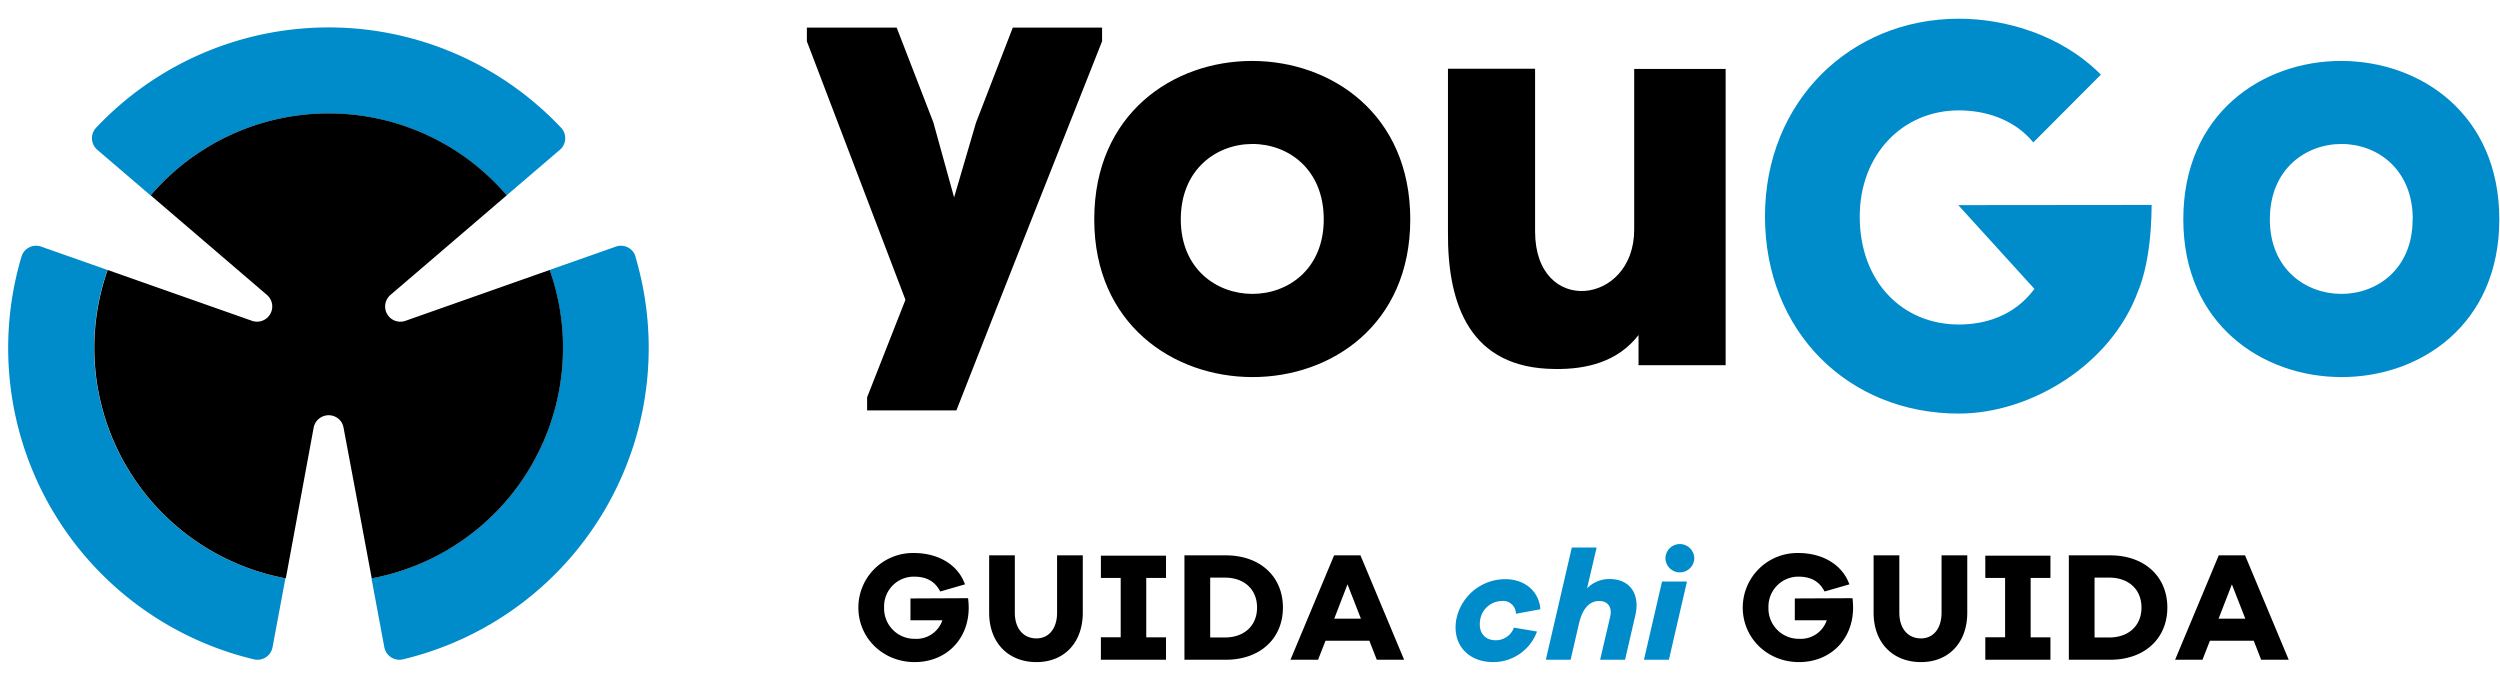  <svg width="130" height="35" xmlns="http://www.w3.org/2000/svg"><g fill="none" fill-rule="evenodd"><path d="M50.758 6.363l1.907-4.927h4.643v.712c-2.536 6.407-5.07 12.787-7.576 19.194H45.09v-.683l1.993-5.07-5.126-13.44v-.713h4.67l1.907 4.927 1.079 3.902 1.144-3.902zM56.901 11.406c0-11 16.433-10.965 16.433 0s-16.433 10.907-16.433 0zm11.934 0c0-5.242-7.434-5.21-7.434 0 0 5.154 7.434 5.183 7.434 0zM85.204 18.992v-1.57c-1.08 1.394-2.702 1.792-4.356 1.765-4.386-.03-5.583-3.304-5.554-7.121V3.575h4.53v8.458c0 4.439 5.154 3.844 5.154-.087v-8.36h4.755v15.406h-4.53z" fill="#000" fill-rule="nonzero"/><path d="M113.532 11.406c0-11 16.432-10.965 16.432 0s-16.432 10.907-16.432 0zm11.932 0c0-5.242-7.432-5.21-7.432 0 0 5.154 7.424 5.183 7.424 0h.008zM101.831 10.667l3.96 4.355c-1.053 1.424-2.592 1.853-3.93 1.853-2.934 0-5.155-2.221-5.155-5.612 0-3.217 2.22-5.523 5.154-5.523 1.297 0 2.835.407 3.873 1.665l3.513-3.524C107.167 1.79 104.249.973 101.86.973c-5.639 0-10.081 4.302-10.081 10.28 0 5.979 4.328 10.253 10.081 10.253 3.73 0 7.912-2.533 9.314-6.35.283-.67.632-1.93.698-3.874 0-.202.014-.407.014-.625l-10.055.01z" fill="#008BCA" fill-rule="nonzero"/><path d="M50.34 31.107c.021.164.032.33.032.494 0 1.645-1.175 2.828-2.811 2.828-1.637 0-2.926-1.24-2.926-2.837a2.837 2.837 0 012.895-2.835c1.208 0 2.27.567 2.65 1.629l-1.288.372c-.316-.616-.835-.772-1.362-.772a1.544 1.544 0 00-1.556 1.612 1.575 1.575 0 001.596 1.62 1.422 1.422 0 001.434-.964h-1.66V31.12l2.996-.014zM56.305 31.86c0 1.555-.965 2.569-2.407 2.569-1.474 0-2.462-1.014-2.462-2.569v-2.982h1.335v2.982c0 .826.446 1.337 1.127 1.337.64 0 1.07-.511 1.07-1.337v-2.982h1.337v2.982zM59.605 33.14h1.028v1.167h-3.387v-1.168h1.03v-3.087h-1.03v-1.158h3.387v1.158h-1.028zM63.738 28.878c1.791 0 2.974 1.102 2.974 2.714 0 1.611-1.183 2.715-2.974 2.715h-2.147v-5.429h2.147zm-.048 4.271c1.013 0 1.677-.615 1.677-1.557s-.664-1.556-1.677-1.556h-.76v3.113h.76zM71.593 34.307l-.386-.988h-2.281l-.386.988h-1.436l2.27-5.429h1.37l2.27 5.429h-1.421zm-1.523-3.921l-.689 1.783h1.386l-.697-1.783z" fill="#000" fill-rule="nonzero"/><path d="M78.725 32.638l1.199.202a2.42 2.42 0 01-2.277 1.589c-1.264 0-2.123-.867-1.93-2.156a2.596 2.596 0 012.56-2.156c.989 0 1.751.608 1.822 1.565l-1.271.234a.664.664 0 00-.73-.664 1.158 1.158 0 00-1.134 1.021c-.09.6.227 1.02.81 1.02a1 1 0 00.951-.655zM85.046 31.958l-.543 2.349h-1.297l.527-2.252c.106-.494-.129-.803-.579-.803-.511 0-.866.405-1.046 1.168l-.436 1.887h-1.289l1.351-5.834h1.29l-.497 2.123c.31-.32.74-.495 1.185-.486 1.09.007 1.561.835 1.334 1.848zM85.486 34.307l.94-4.068h1.296l-.94 4.068h-1.296zm2.616-5.266a.75.75 0 01-1.499 0 .75.75 0 011.5 0z" fill="#008BCA" fill-rule="nonzero"/><path d="M96.33 31.107c.02.164.03.33.03.494 0 1.645-1.175 2.828-2.812 2.828-1.636 0-2.925-1.24-2.925-2.837a2.839 2.839 0 012.895-2.835c1.206 0 2.267.567 2.65 1.629l-1.29.372c-.316-.616-.834-.772-1.36-.772a1.555 1.555 0 00-1.558 1.612 1.575 1.575 0 001.598 1.62 1.424 1.424 0 001.434-.964H93.33V31.12l3-.014zM102.298 31.86c0 1.555-.965 2.569-2.406 2.569-1.477 0-2.465-1.014-2.465-2.569v-2.982h1.338v2.982c0 .826.446 1.337 1.127 1.337.639 0 1.069-.511 1.069-1.337v-2.982h1.337v2.982zM105.594 33.14h1.029v1.167h-3.387v-1.168h1.029v-3.087h-1.029v-1.158h3.387v1.158h-1.029zM109.728 28.878c1.79 0 2.974 1.102 2.974 2.714 0 1.611-1.183 2.715-2.974 2.715h-2.148v-5.429h2.148zm-.05 4.271c1.013 0 1.679-.615 1.679-1.557s-.666-1.556-1.68-1.556h-.76v3.113h.76zM117.58 34.307l-.385-.988h-2.28l-.386.988h-1.424l2.27-5.429h1.368l2.27 5.429h-1.432zm-1.522-3.921l-.69 1.783h1.387l-.697-1.783z" fill="#000" fill-rule="nonzero"/><path d="M4.896 18.09c-.001-1.38.233-2.75.693-4.052L2.14 12.824a.791.791 0 00-1.022.52 16.645 16.645 0 0012.088 20.942.795.795 0 00.965-.625l.67-3.588a12.193 12.193 0 01-9.945-11.982zm21.448-7.929l2.766-2.368a.795.795 0 00.06-1.158 16.618 16.618 0 00-24.166 0 .795.795 0 00.06 1.158l2.765 2.368a12.187 12.187 0 0118.515 0zm6.704 3.182a.791.791 0 00-1.022-.519l-3.447 1.214a12.19 12.19 0 01-9.263 16.035l.67 3.588a.797.797 0 00.964.625A16.645 16.645 0 0033.04 13.343h.01z" fill="#008BCA" fill-rule="nonzero"/><path d="M29.278 18.09a12.143 12.143 0 00-.693-4.052l-7.505 2.646a.791.791 0 01-.772-1.351l6.042-5.176a12.187 12.187 0 00-18.515 0l6.043 5.176a.791.791 0 01-.772 1.35L5.6 14.039a12.19 12.19 0 009.263 16.035l1.445-7.827a.795.795 0 011.45-.292.857.857 0 01.106.282l.679 3.618.787 4.219a12.193 12.193 0 009.947-11.982z" fill="#000" fill-rule="nonzero"/><path d="M-16 42.542c0-11 16.432-10.966 16.432 0 0 10.965-16.432 10.907-16.432 0zm11.932 0c0-5.242-7.432-5.21-7.432 0 0 5.154 7.432 5.177 7.432 0zM-16-6.765c0-11 16.432-10.966 16.432 0C.432 4.2-16 4.142-16-6.765zm11.932 0c0-5.242-7.432-5.211-7.432 0 0 5.154 7.432 5.181 7.432 0zM129.964 42.542c0-11 16.433-10.966 16.433 0 0 10.965-16.433 10.907-16.433 0zm11.932 0c0-5.242-7.433-5.21-7.433 0 0 5.154 7.433 5.177 7.433 0zM129.964-6.765c0-11 16.433-10.966 16.433 0 0 10.965-16.433 10.907-16.433 0zm11.932 0c0-5.242-7.433-5.211-7.433 0 0 5.154 7.433 5.181 7.433 0z"/></g></svg>